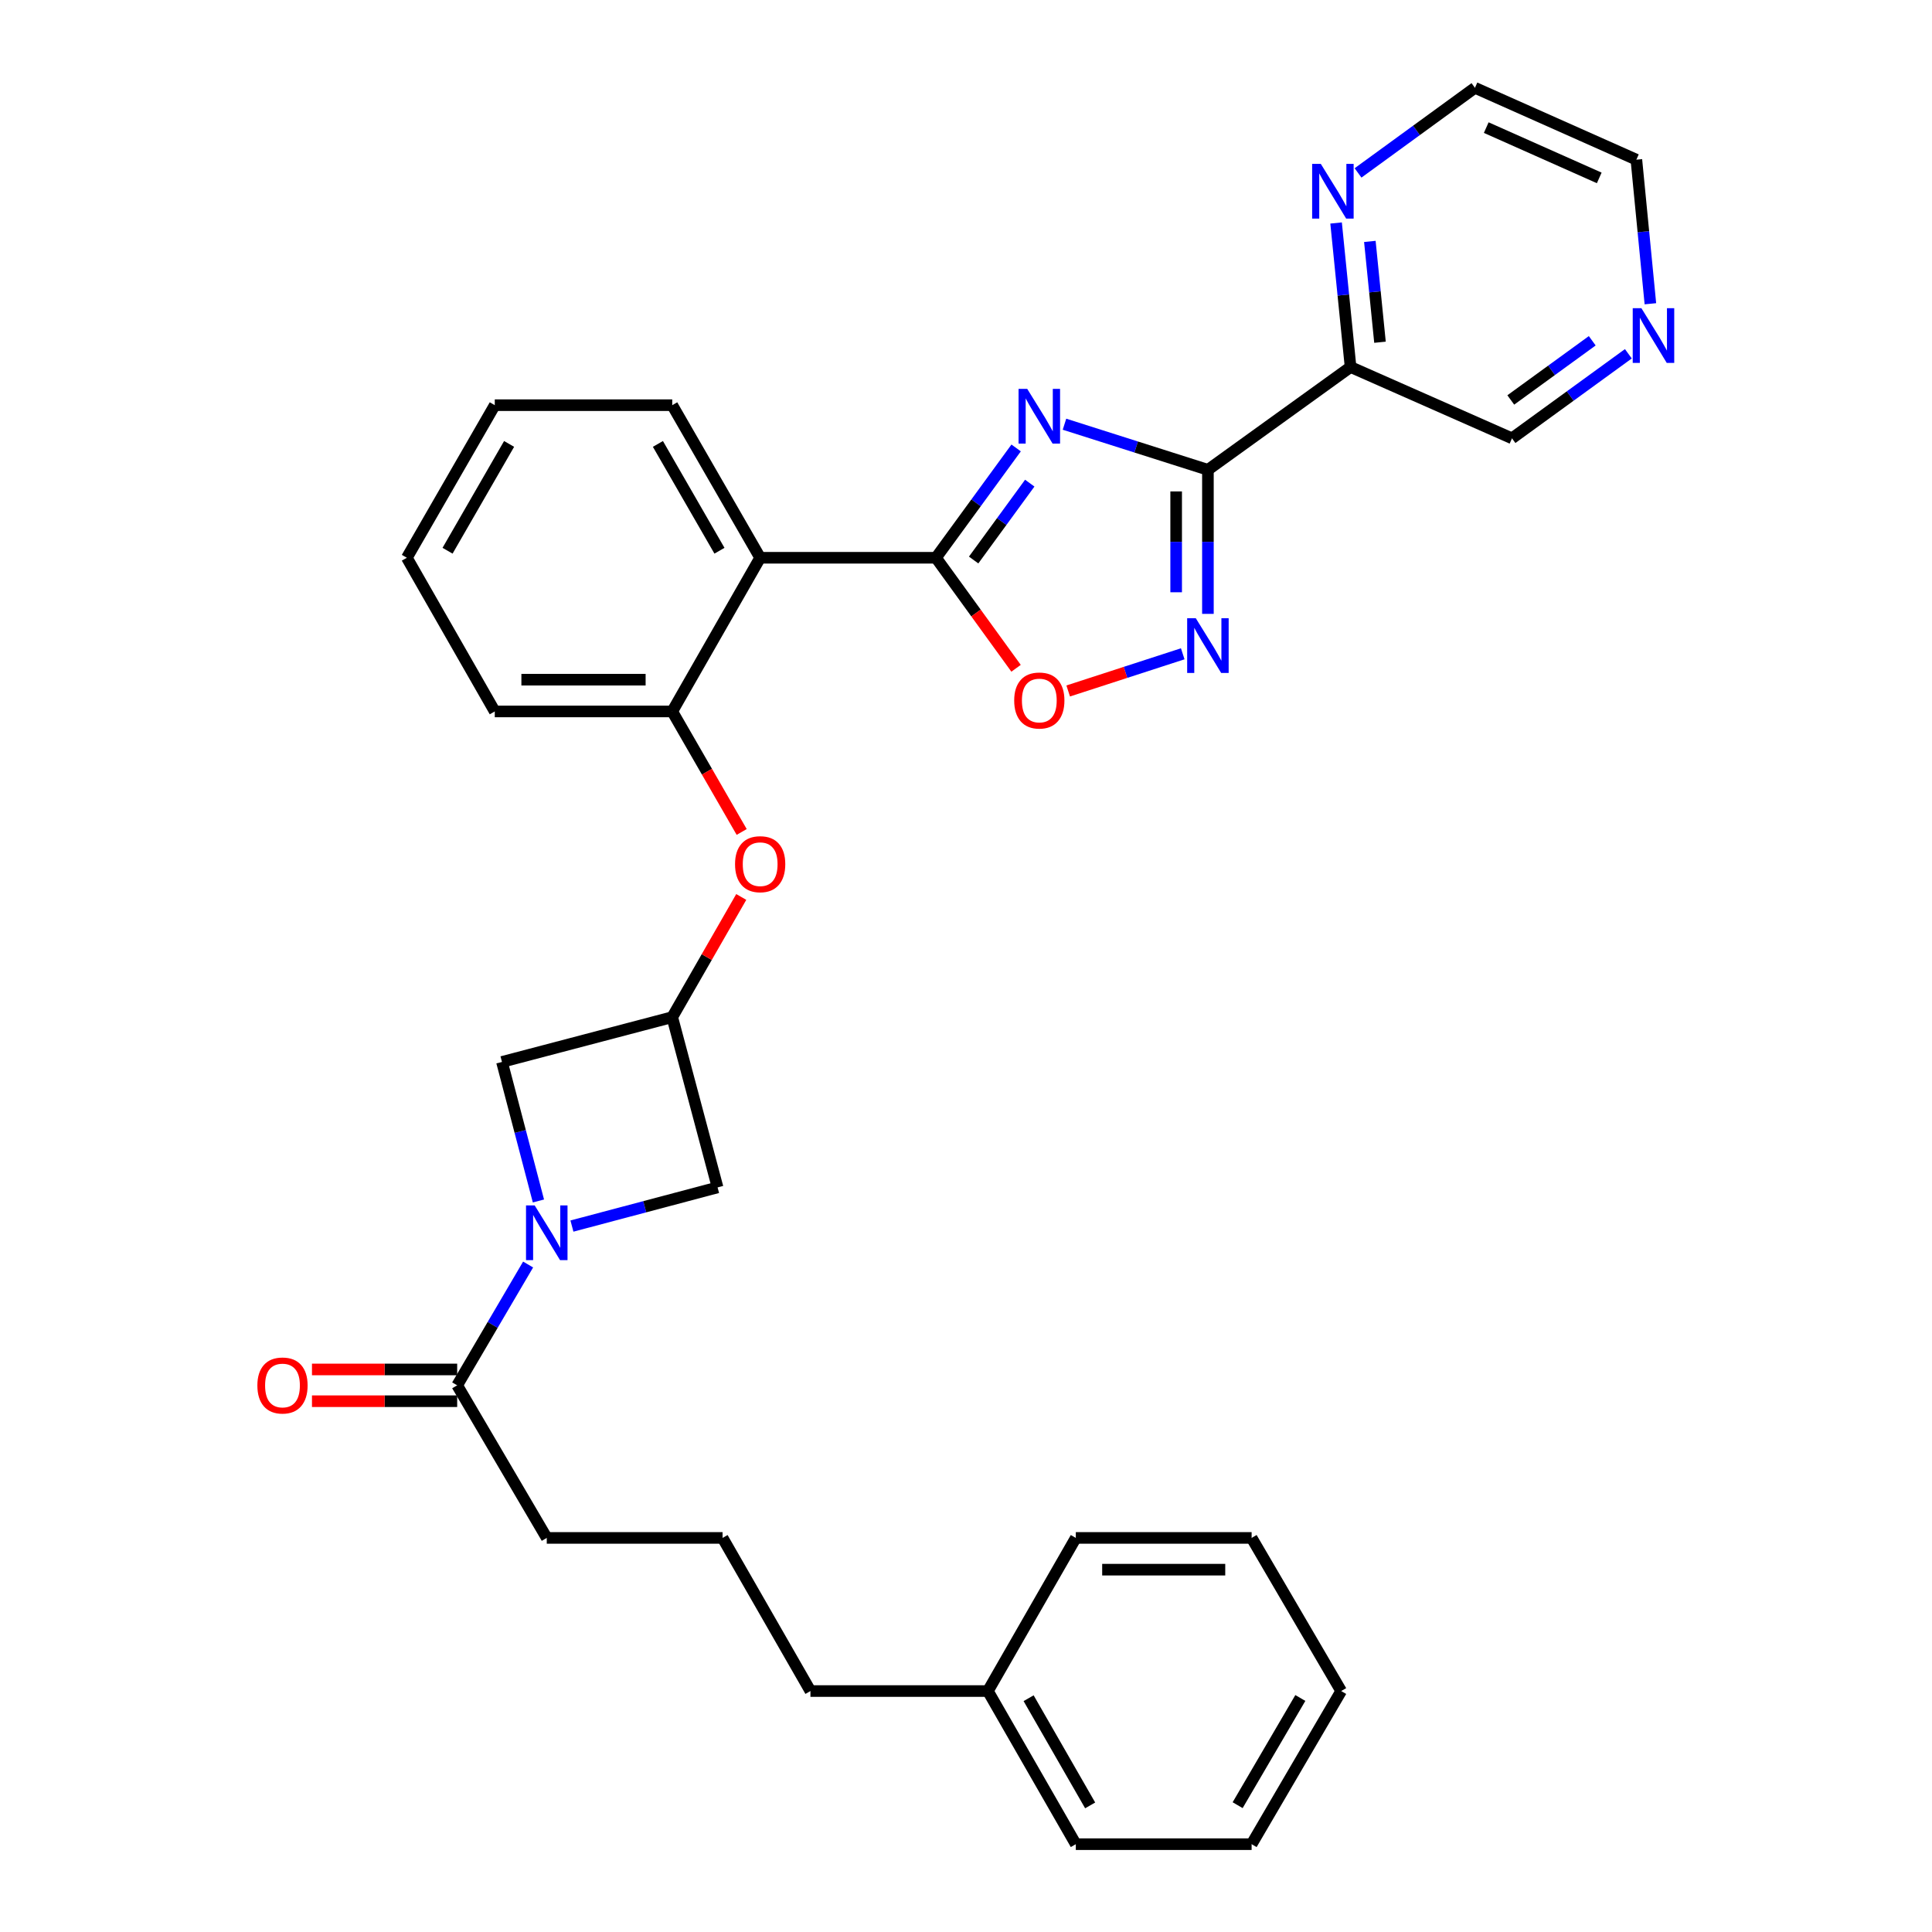 <?xml version='1.0' encoding='iso-8859-1'?>
<svg version='1.1' baseProfile='full'
              xmlns='http://www.w3.org/2000/svg'
                      xmlns:rdkit='http://www.rdkit.org/xml'
                      xmlns:xlink='http://www.w3.org/1999/xlink'
                  xml:space='preserve'
width='1000px' height='1000px' viewBox='0 0 1000 1000'>
<!-- END OF HEADER -->
<rect style='opacity:1.0;fill:#FFFFFF;stroke:none' width='1000' height='1000' x='0' y='0'> </rect>
<path class='bond-0' d='M 550.975,219.571 L 588.095,231.374' style='fill:none;fill-rule:evenodd;stroke:#0000FF;stroke-width:6px;stroke-linecap:butt;stroke-linejoin:miter;stroke-opacity:1' />
<path class='bond-0' d='M 588.095,231.374 L 625.215,243.178' style='fill:none;fill-rule:evenodd;stroke:#000000;stroke-width:6px;stroke-linecap:butt;stroke-linejoin:miter;stroke-opacity:1' />
<path class='bond-1' d='M 525.952,231.855 L 505.203,260.277' style='fill:none;fill-rule:evenodd;stroke:#0000FF;stroke-width:6px;stroke-linecap:butt;stroke-linejoin:miter;stroke-opacity:1' />
<path class='bond-1' d='M 505.203,260.277 L 484.454,288.698' style='fill:none;fill-rule:evenodd;stroke:#000000;stroke-width:6px;stroke-linecap:butt;stroke-linejoin:miter;stroke-opacity:1' />
<path class='bond-1' d='M 533.003,250.074 L 518.478,269.969' style='fill:none;fill-rule:evenodd;stroke:#0000FF;stroke-width:6px;stroke-linecap:butt;stroke-linejoin:miter;stroke-opacity:1' />
<path class='bond-1' d='M 518.478,269.969 L 503.954,289.864' style='fill:none;fill-rule:evenodd;stroke:#000000;stroke-width:6px;stroke-linecap:butt;stroke-linejoin:miter;stroke-opacity:1' />
<path class='bond-2' d='M 625.215,243.178 L 625.215,280.458' style='fill:none;fill-rule:evenodd;stroke:#000000;stroke-width:6px;stroke-linecap:butt;stroke-linejoin:miter;stroke-opacity:1' />
<path class='bond-2' d='M 625.215,280.458 L 625.215,317.738' style='fill:none;fill-rule:evenodd;stroke:#0000FF;stroke-width:6px;stroke-linecap:butt;stroke-linejoin:miter;stroke-opacity:1' />
<path class='bond-2' d='M 608.778,254.362 L 608.778,280.458' style='fill:none;fill-rule:evenodd;stroke:#000000;stroke-width:6px;stroke-linecap:butt;stroke-linejoin:miter;stroke-opacity:1' />
<path class='bond-2' d='M 608.778,280.458 L 608.778,306.554' style='fill:none;fill-rule:evenodd;stroke:#0000FF;stroke-width:6px;stroke-linecap:butt;stroke-linejoin:miter;stroke-opacity:1' />
<path class='bond-6' d='M 625.215,243.178 L 699.052,189.969' style='fill:none;fill-rule:evenodd;stroke:#000000;stroke-width:6px;stroke-linecap:butt;stroke-linejoin:miter;stroke-opacity:1' />
<path class='bond-4' d='M 484.454,288.698 L 393.459,288.698' style='fill:none;fill-rule:evenodd;stroke:#000000;stroke-width:6px;stroke-linecap:butt;stroke-linejoin:miter;stroke-opacity:1' />
<path class='bond-5' d='M 484.454,288.698 L 505.184,317.299' style='fill:none;fill-rule:evenodd;stroke:#000000;stroke-width:6px;stroke-linecap:butt;stroke-linejoin:miter;stroke-opacity:1' />
<path class='bond-5' d='M 505.184,317.299 L 525.915,345.9' style='fill:none;fill-rule:evenodd;stroke:#FF0000;stroke-width:6px;stroke-linecap:butt;stroke-linejoin:miter;stroke-opacity:1' />
<path class='bond-32' d='M 612.181,338.403 L 582.539,348.025' style='fill:none;fill-rule:evenodd;stroke:#0000FF;stroke-width:6px;stroke-linecap:butt;stroke-linejoin:miter;stroke-opacity:1' />
<path class='bond-32' d='M 582.539,348.025 L 552.897,357.646' style='fill:none;fill-rule:evenodd;stroke:#FF0000;stroke-width:6px;stroke-linecap:butt;stroke-linejoin:miter;stroke-opacity:1' />
<path class='bond-3' d='M 278.692,621.623 L 269.256,585.64' style='fill:none;fill-rule:evenodd;stroke:#0000FF;stroke-width:6px;stroke-linecap:butt;stroke-linejoin:miter;stroke-opacity:1' />
<path class='bond-3' d='M 269.256,585.64 L 259.82,549.657' style='fill:none;fill-rule:evenodd;stroke:#000000;stroke-width:6px;stroke-linecap:butt;stroke-linejoin:miter;stroke-opacity:1' />
<path class='bond-7' d='M 273.347,654.517 L 254.991,685.781' style='fill:none;fill-rule:evenodd;stroke:#0000FF;stroke-width:6px;stroke-linecap:butt;stroke-linejoin:miter;stroke-opacity:1' />
<path class='bond-7' d='M 254.991,685.781 L 236.635,717.046' style='fill:none;fill-rule:evenodd;stroke:#000000;stroke-width:6px;stroke-linecap:butt;stroke-linejoin:miter;stroke-opacity:1' />
<path class='bond-35' d='M 296.032,634.61 L 333.723,624.605' style='fill:none;fill-rule:evenodd;stroke:#0000FF;stroke-width:6px;stroke-linecap:butt;stroke-linejoin:miter;stroke-opacity:1' />
<path class='bond-35' d='M 333.723,624.605 L 371.415,614.6' style='fill:none;fill-rule:evenodd;stroke:#000000;stroke-width:6px;stroke-linecap:butt;stroke-linejoin:miter;stroke-opacity:1' />
<path class='bond-8' d='M 393.459,288.698 L 347.948,368.242' style='fill:none;fill-rule:evenodd;stroke:#000000;stroke-width:6px;stroke-linecap:butt;stroke-linejoin:miter;stroke-opacity:1' />
<path class='bond-17' d='M 393.459,288.698 L 347.948,209.72' style='fill:none;fill-rule:evenodd;stroke:#000000;stroke-width:6px;stroke-linecap:butt;stroke-linejoin:miter;stroke-opacity:1' />
<path class='bond-17' d='M 372.391,285.058 L 340.533,229.774' style='fill:none;fill-rule:evenodd;stroke:#000000;stroke-width:6px;stroke-linecap:butt;stroke-linejoin:miter;stroke-opacity:1' />
<path class='bond-13' d='M 699.052,189.969 L 695.304,152.695' style='fill:none;fill-rule:evenodd;stroke:#000000;stroke-width:6px;stroke-linecap:butt;stroke-linejoin:miter;stroke-opacity:1' />
<path class='bond-13' d='M 695.304,152.695 L 691.556,115.42' style='fill:none;fill-rule:evenodd;stroke:#0000FF;stroke-width:6px;stroke-linecap:butt;stroke-linejoin:miter;stroke-opacity:1' />
<path class='bond-13' d='M 714.282,177.142 L 711.658,151.05' style='fill:none;fill-rule:evenodd;stroke:#000000;stroke-width:6px;stroke-linecap:butt;stroke-linejoin:miter;stroke-opacity:1' />
<path class='bond-13' d='M 711.658,151.05 L 709.035,124.958' style='fill:none;fill-rule:evenodd;stroke:#0000FF;stroke-width:6px;stroke-linecap:butt;stroke-linejoin:miter;stroke-opacity:1' />
<path class='bond-16' d='M 699.052,189.969 L 782.605,226.878' style='fill:none;fill-rule:evenodd;stroke:#000000;stroke-width:6px;stroke-linecap:butt;stroke-linejoin:miter;stroke-opacity:1' />
<path class='bond-14' d='M 236.635,708.827 L 199.056,708.827' style='fill:none;fill-rule:evenodd;stroke:#000000;stroke-width:6px;stroke-linecap:butt;stroke-linejoin:miter;stroke-opacity:1' />
<path class='bond-14' d='M 199.056,708.827 L 161.476,708.827' style='fill:none;fill-rule:evenodd;stroke:#FF0000;stroke-width:6px;stroke-linecap:butt;stroke-linejoin:miter;stroke-opacity:1' />
<path class='bond-14' d='M 236.635,725.264 L 199.056,725.264' style='fill:none;fill-rule:evenodd;stroke:#000000;stroke-width:6px;stroke-linecap:butt;stroke-linejoin:miter;stroke-opacity:1' />
<path class='bond-14' d='M 199.056,725.264 L 161.476,725.264' style='fill:none;fill-rule:evenodd;stroke:#FF0000;stroke-width:6px;stroke-linecap:butt;stroke-linejoin:miter;stroke-opacity:1' />
<path class='bond-18' d='M 236.635,717.046 L 283.005,796.023' style='fill:none;fill-rule:evenodd;stroke:#000000;stroke-width:6px;stroke-linecap:butt;stroke-linejoin:miter;stroke-opacity:1' />
<path class='bond-10' d='M 347.948,368.242 L 365.921,399.432' style='fill:none;fill-rule:evenodd;stroke:#000000;stroke-width:6px;stroke-linecap:butt;stroke-linejoin:miter;stroke-opacity:1' />
<path class='bond-10' d='M 365.921,399.432 L 383.894,430.621' style='fill:none;fill-rule:evenodd;stroke:#FF0000;stroke-width:6px;stroke-linecap:butt;stroke-linejoin:miter;stroke-opacity:1' />
<path class='bond-20' d='M 347.948,368.242 L 256.094,368.242' style='fill:none;fill-rule:evenodd;stroke:#000000;stroke-width:6px;stroke-linecap:butt;stroke-linejoin:miter;stroke-opacity:1' />
<path class='bond-20' d='M 334.17,351.806 L 269.872,351.806' style='fill:none;fill-rule:evenodd;stroke:#000000;stroke-width:6px;stroke-linecap:butt;stroke-linejoin:miter;stroke-opacity:1' />
<path class='bond-9' d='M 347.948,526.481 L 365.81,495.373' style='fill:none;fill-rule:evenodd;stroke:#000000;stroke-width:6px;stroke-linecap:butt;stroke-linejoin:miter;stroke-opacity:1' />
<path class='bond-9' d='M 365.81,495.373 L 383.672,464.265' style='fill:none;fill-rule:evenodd;stroke:#FF0000;stroke-width:6px;stroke-linecap:butt;stroke-linejoin:miter;stroke-opacity:1' />
<path class='bond-11' d='M 347.948,526.481 L 371.415,614.6' style='fill:none;fill-rule:evenodd;stroke:#000000;stroke-width:6px;stroke-linecap:butt;stroke-linejoin:miter;stroke-opacity:1' />
<path class='bond-12' d='M 347.948,526.481 L 259.82,549.657' style='fill:none;fill-rule:evenodd;stroke:#000000;stroke-width:6px;stroke-linecap:butt;stroke-linejoin:miter;stroke-opacity:1' />
<path class='bond-22' d='M 702.916,89.501 L 733.172,67.478' style='fill:none;fill-rule:evenodd;stroke:#0000FF;stroke-width:6px;stroke-linecap:butt;stroke-linejoin:miter;stroke-opacity:1' />
<path class='bond-22' d='M 733.172,67.478 L 763.429,45.455' style='fill:none;fill-rule:evenodd;stroke:#000000;stroke-width:6px;stroke-linecap:butt;stroke-linejoin:miter;stroke-opacity:1' />
<path class='bond-15' d='M 842.836,183.117 L 812.72,204.998' style='fill:none;fill-rule:evenodd;stroke:#0000FF;stroke-width:6px;stroke-linecap:butt;stroke-linejoin:miter;stroke-opacity:1' />
<path class='bond-15' d='M 812.72,204.998 L 782.605,226.878' style='fill:none;fill-rule:evenodd;stroke:#000000;stroke-width:6px;stroke-linecap:butt;stroke-linejoin:miter;stroke-opacity:1' />
<path class='bond-15' d='M 824.14,176.384 L 803.059,191.7' style='fill:none;fill-rule:evenodd;stroke:#0000FF;stroke-width:6px;stroke-linecap:butt;stroke-linejoin:miter;stroke-opacity:1' />
<path class='bond-15' d='M 803.059,191.7 L 781.978,207.017' style='fill:none;fill-rule:evenodd;stroke:#000000;stroke-width:6px;stroke-linecap:butt;stroke-linejoin:miter;stroke-opacity:1' />
<path class='bond-23' d='M 854.239,157.223 L 850.61,119.935' style='fill:none;fill-rule:evenodd;stroke:#0000FF;stroke-width:6px;stroke-linecap:butt;stroke-linejoin:miter;stroke-opacity:1' />
<path class='bond-23' d='M 850.61,119.935 L 846.981,82.647' style='fill:none;fill-rule:evenodd;stroke:#000000;stroke-width:6px;stroke-linecap:butt;stroke-linejoin:miter;stroke-opacity:1' />
<path class='bond-27' d='M 347.948,209.72 L 256.094,209.72' style='fill:none;fill-rule:evenodd;stroke:#000000;stroke-width:6px;stroke-linecap:butt;stroke-linejoin:miter;stroke-opacity:1' />
<path class='bond-21' d='M 283.005,796.023 L 374,796.023' style='fill:none;fill-rule:evenodd;stroke:#000000;stroke-width:6px;stroke-linecap:butt;stroke-linejoin:miter;stroke-opacity:1' />
<path class='bond-19' d='M 511.328,875.284 L 419.483,875.284' style='fill:none;fill-rule:evenodd;stroke:#000000;stroke-width:6px;stroke-linecap:butt;stroke-linejoin:miter;stroke-opacity:1' />
<path class='bond-25' d='M 511.328,875.284 L 556.839,954.545' style='fill:none;fill-rule:evenodd;stroke:#000000;stroke-width:6px;stroke-linecap:butt;stroke-linejoin:miter;stroke-opacity:1' />
<path class='bond-25' d='M 532.408,878.989 L 564.266,934.472' style='fill:none;fill-rule:evenodd;stroke:#000000;stroke-width:6px;stroke-linecap:butt;stroke-linejoin:miter;stroke-opacity:1' />
<path class='bond-26' d='M 511.328,875.284 L 556.839,796.023' style='fill:none;fill-rule:evenodd;stroke:#000000;stroke-width:6px;stroke-linecap:butt;stroke-linejoin:miter;stroke-opacity:1' />
<path class='bond-33' d='M 256.094,368.242 L 210.583,288.698' style='fill:none;fill-rule:evenodd;stroke:#000000;stroke-width:6px;stroke-linecap:butt;stroke-linejoin:miter;stroke-opacity:1' />
<path class='bond-24' d='M 374,796.023 L 419.483,875.284' style='fill:none;fill-rule:evenodd;stroke:#000000;stroke-width:6px;stroke-linecap:butt;stroke-linejoin:miter;stroke-opacity:1' />
<path class='bond-34' d='M 763.429,45.455 L 846.981,82.647' style='fill:none;fill-rule:evenodd;stroke:#000000;stroke-width:6px;stroke-linecap:butt;stroke-linejoin:miter;stroke-opacity:1' />
<path class='bond-34' d='M 769.277,66.049 L 827.764,92.084' style='fill:none;fill-rule:evenodd;stroke:#000000;stroke-width:6px;stroke-linecap:butt;stroke-linejoin:miter;stroke-opacity:1' />
<path class='bond-30' d='M 556.839,954.545 L 647.834,954.545' style='fill:none;fill-rule:evenodd;stroke:#000000;stroke-width:6px;stroke-linecap:butt;stroke-linejoin:miter;stroke-opacity:1' />
<path class='bond-29' d='M 556.839,796.023 L 647.834,796.023' style='fill:none;fill-rule:evenodd;stroke:#000000;stroke-width:6px;stroke-linecap:butt;stroke-linejoin:miter;stroke-opacity:1' />
<path class='bond-29' d='M 570.488,812.46 L 634.184,812.46' style='fill:none;fill-rule:evenodd;stroke:#000000;stroke-width:6px;stroke-linecap:butt;stroke-linejoin:miter;stroke-opacity:1' />
<path class='bond-28' d='M 256.094,209.72 L 210.583,288.698' style='fill:none;fill-rule:evenodd;stroke:#000000;stroke-width:6px;stroke-linecap:butt;stroke-linejoin:miter;stroke-opacity:1' />
<path class='bond-28' d='M 263.509,229.774 L 231.651,285.058' style='fill:none;fill-rule:evenodd;stroke:#000000;stroke-width:6px;stroke-linecap:butt;stroke-linejoin:miter;stroke-opacity:1' />
<path class='bond-31' d='M 647.834,796.023 L 694.194,875.284' style='fill:none;fill-rule:evenodd;stroke:#000000;stroke-width:6px;stroke-linecap:butt;stroke-linejoin:miter;stroke-opacity:1' />
<path class='bond-36' d='M 647.834,954.545 L 694.194,875.284' style='fill:none;fill-rule:evenodd;stroke:#000000;stroke-width:6px;stroke-linecap:butt;stroke-linejoin:miter;stroke-opacity:1' />
<path class='bond-36' d='M 640.6,934.358 L 673.052,878.875' style='fill:none;fill-rule:evenodd;stroke:#000000;stroke-width:6px;stroke-linecap:butt;stroke-linejoin:miter;stroke-opacity:1' />
<path  class='atom-0' d='M 531.686 201.267
L 540.966 216.267
Q 541.886 217.747, 543.366 220.427
Q 544.846 223.107, 544.926 223.267
L 544.926 201.267
L 548.686 201.267
L 548.686 229.587
L 544.806 229.587
L 534.846 213.187
Q 533.686 211.267, 532.446 209.067
Q 531.246 206.867, 530.886 206.187
L 530.886 229.587
L 527.206 229.587
L 527.206 201.267
L 531.686 201.267
' fill='#0000FF'/>
<path  class='atom-3' d='M 618.955 320.013
L 628.235 335.013
Q 629.155 336.493, 630.635 339.173
Q 632.115 341.853, 632.195 342.013
L 632.195 320.013
L 635.955 320.013
L 635.955 348.333
L 632.075 348.333
L 622.115 331.933
Q 620.955 330.013, 619.715 327.813
Q 618.515 325.613, 618.155 324.933
L 618.155 348.333
L 614.475 348.333
L 614.475 320.013
L 618.955 320.013
' fill='#0000FF'/>
<path  class='atom-4' d='M 276.745 623.908
L 286.025 638.908
Q 286.945 640.388, 288.425 643.068
Q 289.905 645.748, 289.985 645.908
L 289.985 623.908
L 293.745 623.908
L 293.745 652.228
L 289.865 652.228
L 279.905 635.828
Q 278.745 633.908, 277.505 631.708
Q 276.305 629.508, 275.945 628.828
L 275.945 652.228
L 272.265 652.228
L 272.265 623.908
L 276.745 623.908
' fill='#0000FF'/>
<path  class='atom-6' d='M 524.946 362.579
Q 524.946 355.779, 528.306 351.979
Q 531.666 348.179, 537.946 348.179
Q 544.226 348.179, 547.586 351.979
Q 550.946 355.779, 550.946 362.579
Q 550.946 369.459, 547.546 373.379
Q 544.146 377.259, 537.946 377.259
Q 531.706 377.259, 528.306 373.379
Q 524.946 369.499, 524.946 362.579
M 537.946 374.059
Q 542.266 374.059, 544.586 371.179
Q 546.946 368.259, 546.946 362.579
Q 546.946 357.019, 544.586 354.219
Q 542.266 351.379, 537.946 351.379
Q 533.626 351.379, 531.266 354.179
Q 528.946 356.979, 528.946 362.579
Q 528.946 368.299, 531.266 371.179
Q 533.626 374.059, 537.946 374.059
' fill='#FF0000'/>
<path  class='atom-11' d='M 380.459 447.3
Q 380.459 440.5, 383.819 436.7
Q 387.179 432.9, 393.459 432.9
Q 399.739 432.9, 403.099 436.7
Q 406.459 440.5, 406.459 447.3
Q 406.459 454.18, 403.059 458.1
Q 399.659 461.98, 393.459 461.98
Q 387.219 461.98, 383.819 458.1
Q 380.459 454.22, 380.459 447.3
M 393.459 458.78
Q 397.779 458.78, 400.099 455.9
Q 402.459 452.98, 402.459 447.3
Q 402.459 441.74, 400.099 438.94
Q 397.779 436.1, 393.459 436.1
Q 389.139 436.1, 386.779 438.9
Q 384.459 441.7, 384.459 447.3
Q 384.459 453.02, 386.779 455.9
Q 389.139 458.78, 393.459 458.78
' fill='#FF0000'/>
<path  class='atom-14' d='M 683.642 84.814
L 692.922 99.814
Q 693.842 101.294, 695.322 103.974
Q 696.802 106.654, 696.882 106.814
L 696.882 84.814
L 700.642 84.814
L 700.642 113.134
L 696.762 113.134
L 686.802 96.734
Q 685.642 94.814, 684.402 92.614
Q 683.202 90.414, 682.842 89.734
L 682.842 113.134
L 679.162 113.134
L 679.162 84.814
L 683.642 84.814
' fill='#0000FF'/>
<path  class='atom-15' d='M 133.216 717.126
Q 133.216 710.326, 136.576 706.526
Q 139.936 702.726, 146.216 702.726
Q 152.496 702.726, 155.856 706.526
Q 159.216 710.326, 159.216 717.126
Q 159.216 724.006, 155.816 727.926
Q 152.416 731.806, 146.216 731.806
Q 139.976 731.806, 136.576 727.926
Q 133.216 724.046, 133.216 717.126
M 146.216 728.606
Q 150.536 728.606, 152.856 725.726
Q 155.216 722.806, 155.216 717.126
Q 155.216 711.566, 152.856 708.766
Q 150.536 705.926, 146.216 705.926
Q 141.896 705.926, 139.536 708.726
Q 137.216 711.526, 137.216 717.126
Q 137.216 722.846, 139.536 725.726
Q 141.896 728.606, 146.216 728.606
' fill='#FF0000'/>
<path  class='atom-16' d='M 849.579 159.509
L 858.859 174.509
Q 859.779 175.989, 861.259 178.669
Q 862.739 181.349, 862.819 181.509
L 862.819 159.509
L 866.579 159.509
L 866.579 187.829
L 862.699 187.829
L 852.739 171.429
Q 851.579 169.509, 850.339 167.309
Q 849.139 165.109, 848.779 164.429
L 848.779 187.829
L 845.099 187.829
L 845.099 159.509
L 849.579 159.509
' fill='#0000FF'/>
</svg>
